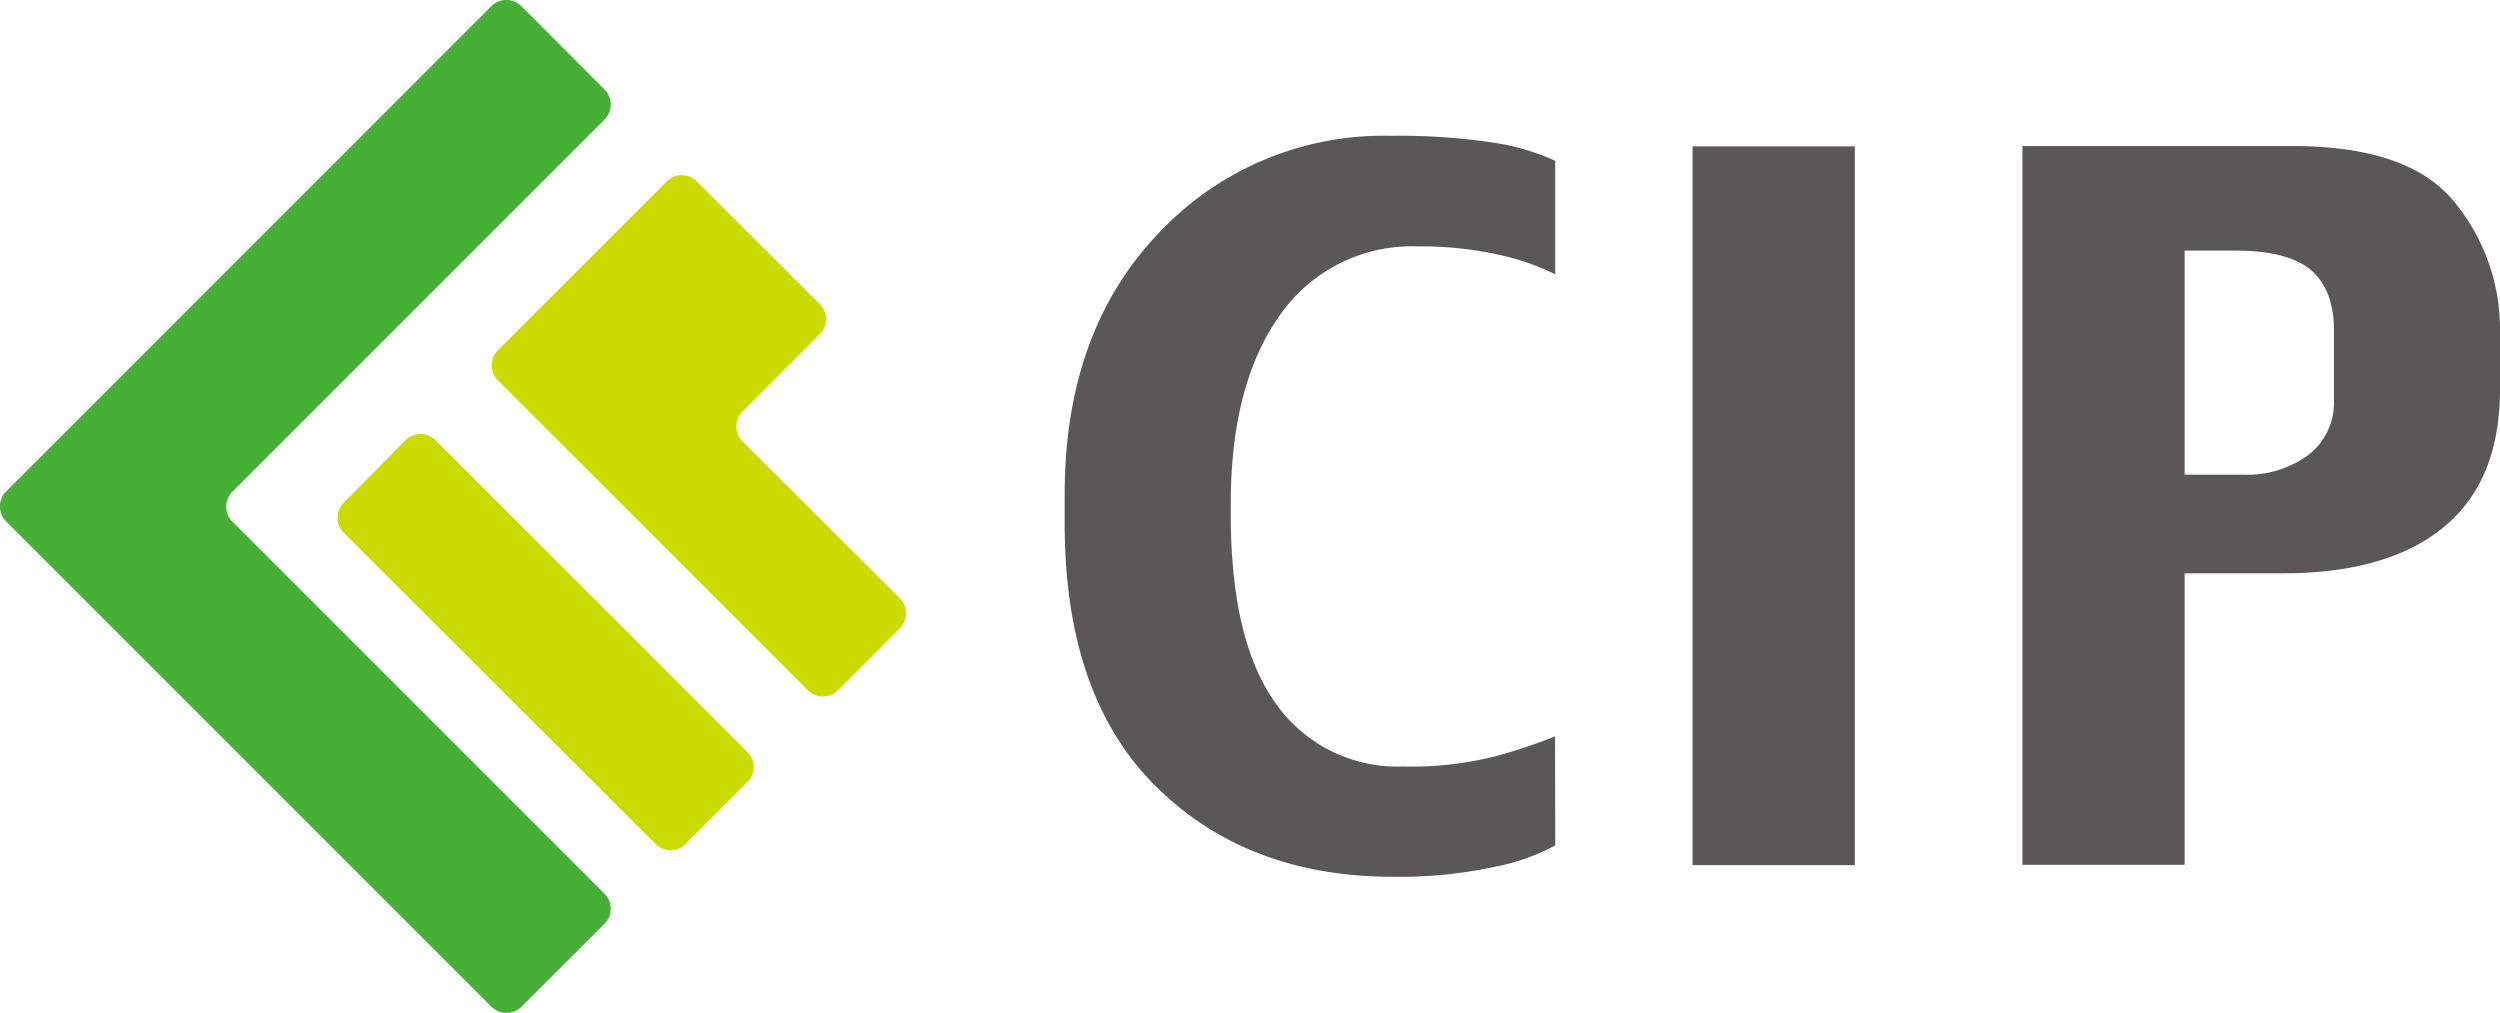 <svg id="レイヤー_1" data-name="レイヤー 1" xmlns="http://www.w3.org/2000/svg" viewBox="0 0 248.69 100.75"><defs><style>.cls-1{fill:#45b035;}.cls-2{fill:#cbda00;}.cls-3{fill:#595757;}</style></defs><title>CIPlogo1</title><path class="cls-1" d="M.62,48.88a2.11,2.11,0,0,0,0,3l48.26,48.26a2.11,2.11,0,0,0,3,0l8.25-8.24a2.12,2.12,0,0,0,0-3l-37-37a2.11,2.11,0,0,1,0-3l37-37a2.12,2.12,0,0,0,0-3L51.87.62a2.11,2.11,0,0,0-3,0Z"/><path class="cls-2" d="M73.88,43.92a2.09,2.09,0,0,1,0-3l7.66-7.68a2.09,2.09,0,0,0,0-3L69.32,18.05a2.12,2.12,0,0,0-3,0L49.53,34.84a2.12,2.12,0,0,0,0,3L80.36,68.66a2.12,2.12,0,0,0,3,0l6.14-6.15a2.12,2.12,0,0,0,0-3Z"/><path class="cls-2" d="M34.2,50a2.11,2.11,0,0,0,0,3l31,30.94a2.11,2.11,0,0,0,3,0l6.14-6.14a2.11,2.11,0,0,0,0-3L43.33,43.8a2.11,2.11,0,0,0-3,0Z"/><path class="cls-3" d="M154.71,84.1a21,21,0,0,1-6,2.12,44.86,44.86,0,0,1-10.09,1c-9.65,0-17.51-2.95-23.59-8.95s-9.12-14.69-9.12-26.23V49.18q0-16.14,9.27-25.9a30.69,30.69,0,0,1,23.24-9.77,62.39,62.39,0,0,1,10,.66A22.85,22.85,0,0,1,154.71,16V27.29a23.39,23.39,0,0,0-5.54-1.93,35.48,35.48,0,0,0-8.17-.85,16,16,0,0,0-13.66,6.81c-3.26,4.56-4.91,10.82-4.91,18.8v1c0,8.56,1.54,14.87,4.58,19a14.79,14.79,0,0,0,12.52,6.13,34.45,34.45,0,0,0,9.16-1,51.61,51.61,0,0,0,6-2Z"/><path class="cls-3" d="M184.51,86.06H168.37V14.56h16.14Z"/><path class="cls-3" d="M229.6,45.28a10.25,10.25,0,0,1-6.37,1.94h-5.91V24.93h5.05q5.22,0,7.51,1.93c1.52,1.32,2.29,3.29,2.29,6v6.85A6.57,6.57,0,0,1,229.6,45.28Zm19.09-12.19a19.94,19.94,0,0,0-4.54-13c-3-3.7-8.37-5.56-16.09-5.56H201.18v71.5h16.14v-29h9.76c7,0,12.35-1.55,16.07-4.64s5.54-7.66,5.54-13.71Z"/></svg>